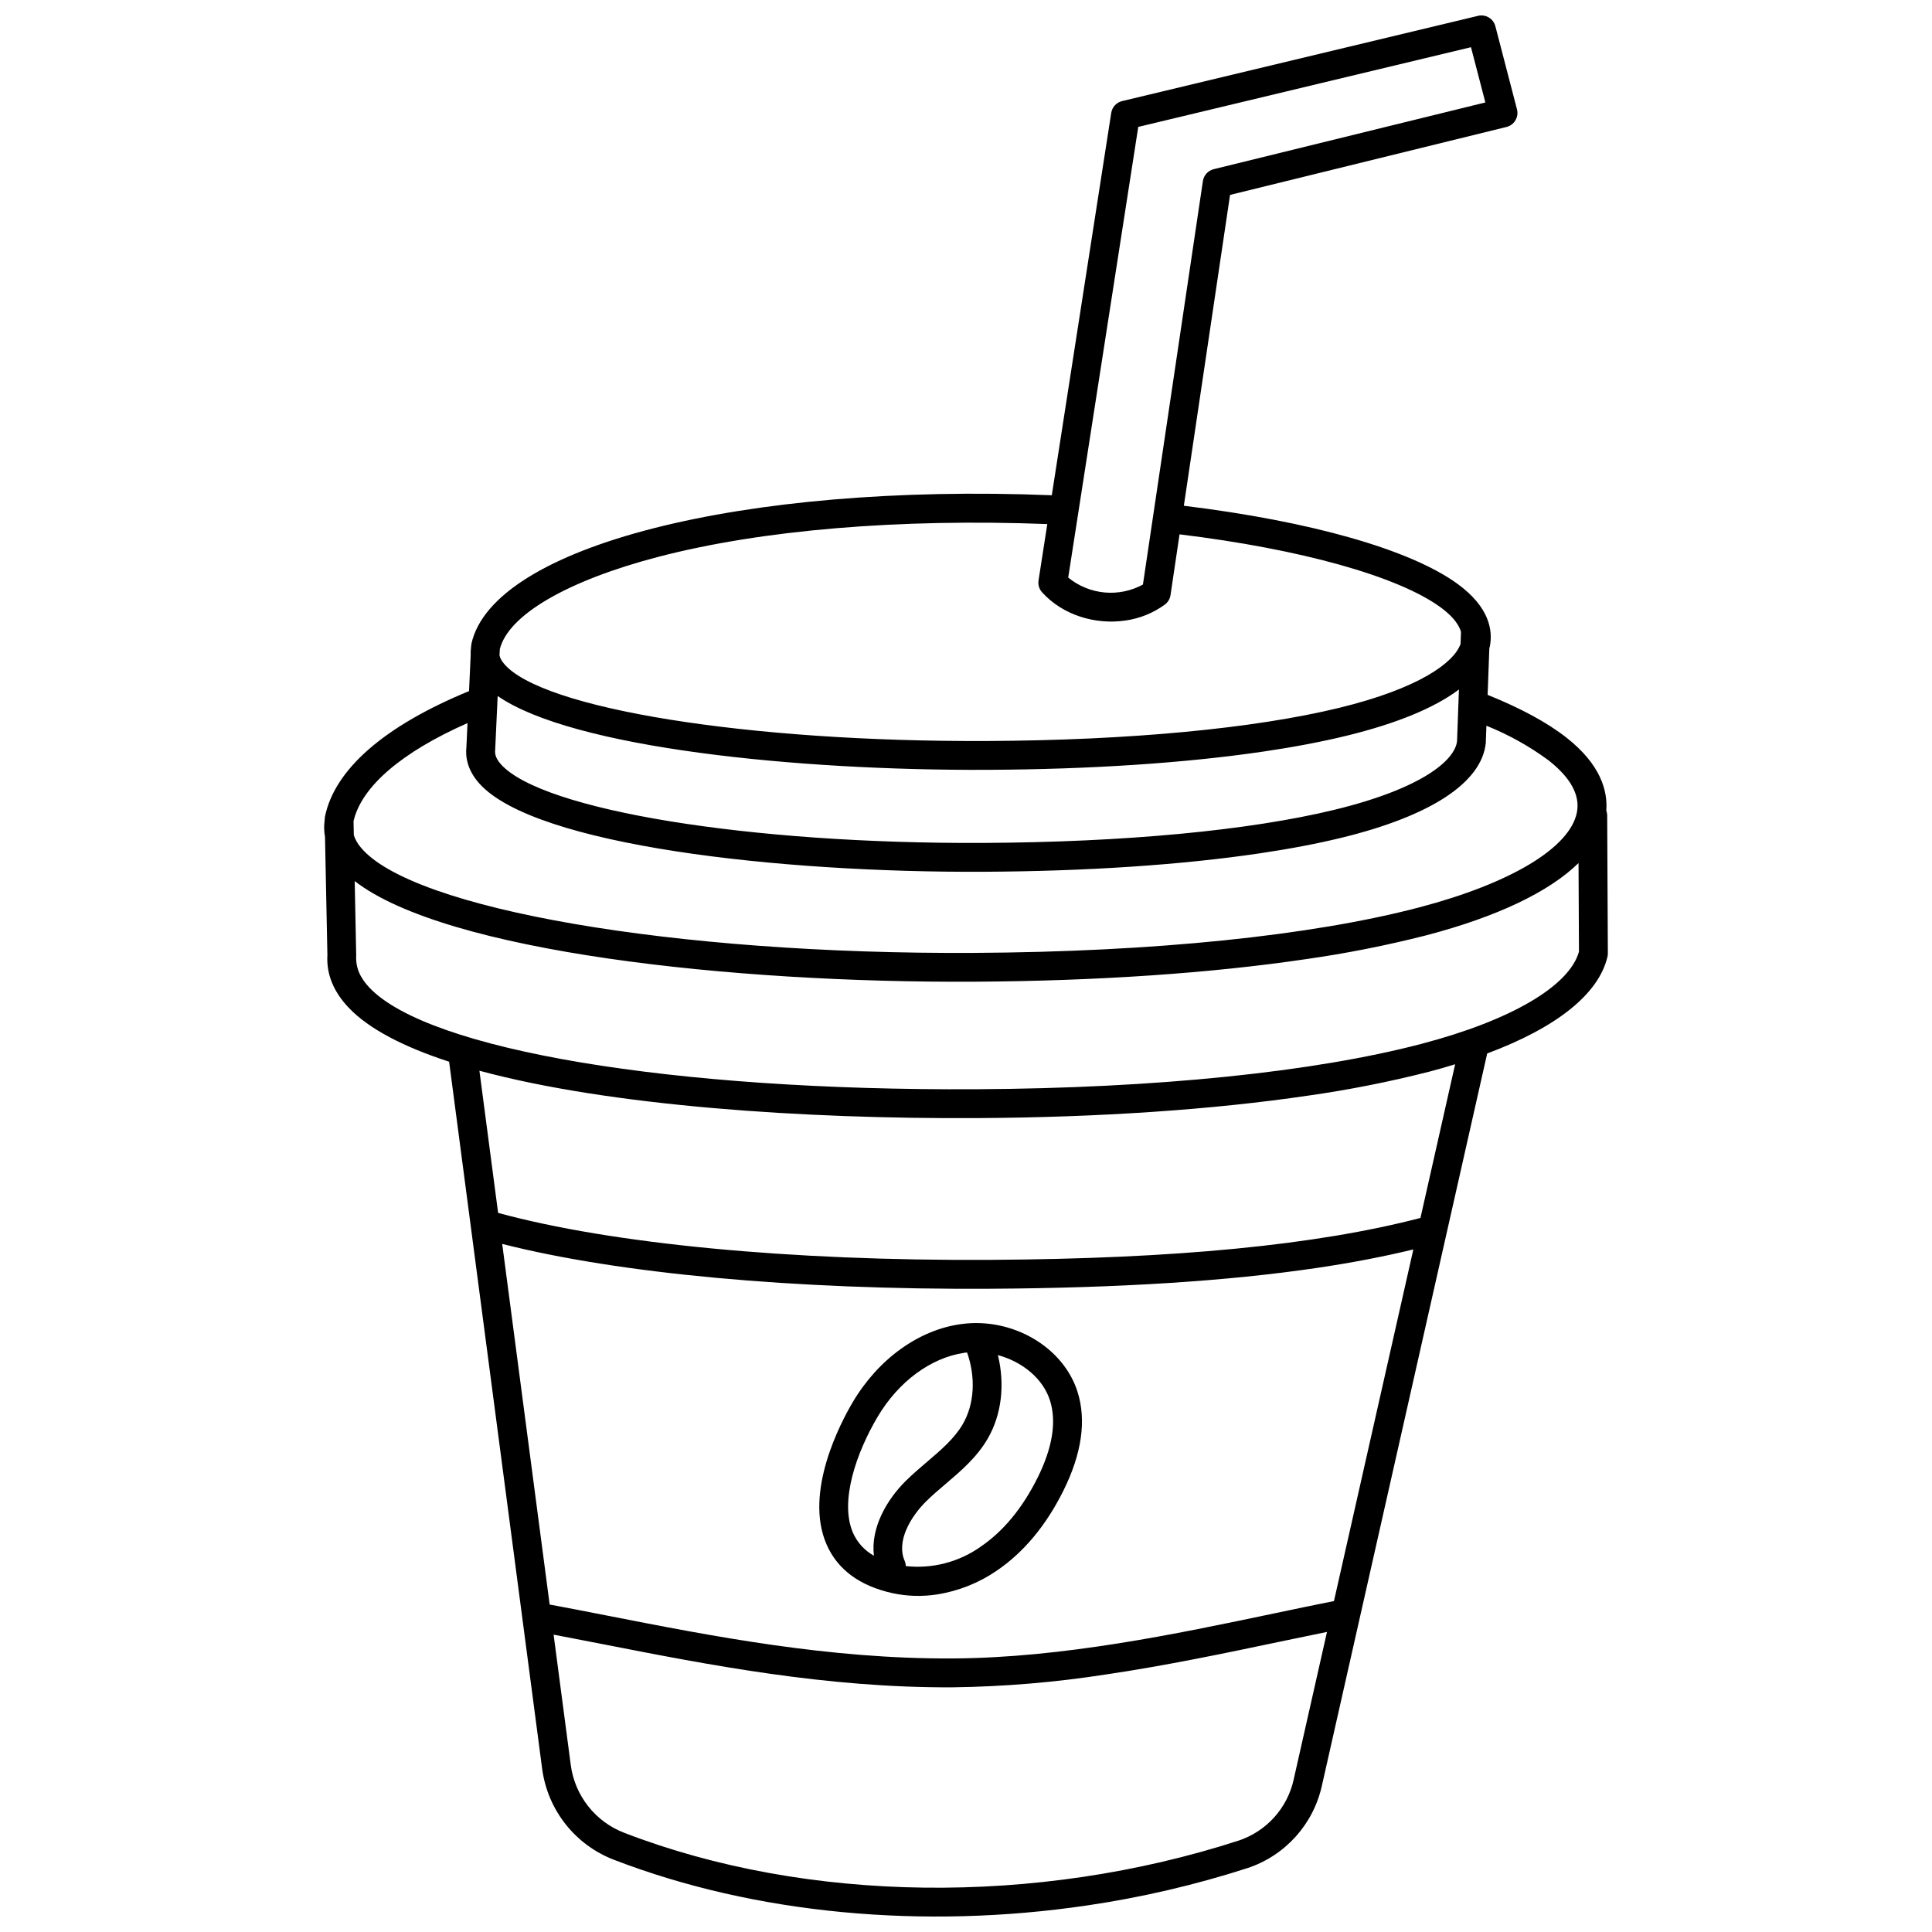 <?xml version="1.0" encoding="UTF-8"?>
<!-- Uploaded to: ICON Repo, www.iconrepo.com, Generator: ICON Repo Mixer Tools -->
<svg width="800px" height="800px" version="1.1" viewBox="144 144 512 512" xmlns="http://www.w3.org/2000/svg">
 <defs>
  <clipPath id="a">
   <path d="m229 148.09h342v503.81h-342z"/>
  </clipPath>
 </defs>
 <g clip-path="url(#a)">
  <path d="m569.92 359.97c-0.02-0.395-0.098-0.781-0.238-1.148 0.406-5.164-1.426-12.168-10.535-19.328-5.094-4.004-12.137-7.816-20.91-11.352l0.453-12.34c0.039-0.16 0.098-0.32 0.133-0.484 0.816-4.125 0-10.348-8.551-16.578-12.461-9.082-38.855-16.602-72.539-20.707l12.246-82.383 73.25-18c0.992-0.242 1.848-0.875 2.371-1.754 0.523-0.879 0.676-1.93 0.418-2.922l-5.727-22.023h-0.004c-0.523-2.016-2.566-3.242-4.59-2.754l-94.32 22.59c-1.508 0.359-2.648 1.598-2.887 3.129l-15.75 101.33c-82.102-3.285-148.06 13.512-153.8 39.336-0.039 0.176-0.023 0.348-0.055 0.523 0 0.047-0.031 0.086-0.031 0.133l-0.016 0.332-0.004-0.004c-0.098 0.699-0.133 1.406-0.098 2.109l-0.434 9.473c-22.379 9.211-35.582 20.676-38.18 33.258-0.055 0.266-0.031 0.527-0.07 0.789 0 0.02-0.012 0.039-0.012 0.059v0.051h0.004c-0.211 1.492-0.18 3.008 0.09 4.488l0.633 31.309c-0.297 5 1.598 9.684 5.617 13.922 5.426 5.723 14.723 10.457 26.641 14.34l5.731 43.551v0.02l18.93 143.86h0.004c0.715 5.352 2.859 10.414 6.207 14.648 3.352 4.238 7.781 7.492 12.824 9.422 37.43 14.426 82.066 18.5 125.33 12.102v0.004c14.449-2.125 28.699-5.441 42.598-9.922 9.926-3.301 17.387-11.57 19.66-21.781l43.816-194.09c18.391-6.863 29.555-15.742 31.875-25.633 0.07-0.293 0.102-0.594 0.102-0.895zm-124.27-182.34 88.176-21.121 3.809 14.641-71.984 17.684c-1.508 0.371-2.641 1.613-2.871 3.148l-15.891 106.93c-3.109 1.695-6.656 2.426-10.184 2.098-3.527-0.332-6.875-1.703-9.617-3.949zm-169.19 138.41c2.223-9.047 17.887-18.184 42.035-24.48 27.363-7.137 63.879-10.176 103.05-8.676l-2.32 14.934c-0.176 1.137 0.168 2.293 0.941 3.148 5.457 6.039 14.094 8.66 22.09 7.477v0.004c3.769-0.531 7.352-1.98 10.43-4.219 0.82-0.605 1.363-1.508 1.512-2.512l2.394-16.109c32.059 3.894 57.859 11.09 69.156 19.32 2.246 1.637 4.723 3.957 5.43 6.543l-0.117 3.188c-1.762 4.961-10.973 11.766-32.152 16.926-22.559 5.488-55.645 8.609-93.164 8.789-63.418 0.301-118.57-8.562-128.29-20.621l0.004-0.004c-0.512-0.59-0.883-1.289-1.082-2.043zm-1.227 26.574 0.656-14.168c19.758 13.738 79.133 19.809 129.9 19.566 27.438-0.129 52.598-1.824 73.172-4.863 7.992-1.18 15.293-2.566 21.766-4.141 13.414-3.266 23.457-7.422 29.906-12.289l-0.496 13.656c-0.531 5.117-9.34 12.594-32.465 18.219-22.555 5.484-55.648 8.609-93.164 8.789-61.887 0.297-116.8-8.66-127.74-20.82-1.75-1.941-1.602-3.269-1.535-3.949zm-37.543 19.008c2.106-9.172 12.746-18.285 30.207-25.996l-0.297 6.383c-0.262 2.363 0.125 5.953 3.465 9.664 14.754 16.414 79.523 23.617 133.46 23.355 27.438-0.129 52.598-1.824 73.172-4.863 7.992-1.18 15.293-2.566 21.766-4.141 23.605-5.746 37.195-14.574 38.285-25.113l0.168-4.586h0.004c5.859 2.352 11.402 5.438 16.484 9.188 5.902 4.641 8.418 9.316 7.469 13.895-1.934 9.32-17.539 18.688-41.746 25.051-28.578 7.519-70.484 11.809-117.99 12.066-79.238 0.445-149.12-11.586-162.55-27.984l-0.004-0.004c-0.809-0.945-1.426-2.035-1.816-3.211zm249.15 253.96h0.004c-1.672 7.578-7.199 13.723-14.559 16.184-53.598 17.359-114.47 16.598-162.82-2.039-3.762-1.438-7.062-3.859-9.562-7.016s-4.102-6.926-4.637-10.914l-4.555-34.598c4.277 0.809 8.629 1.652 13.117 2.535 27.75 5.441 59.211 11.609 92.68 11.422h0.004c13.551-0.18 27.07-1.312 40.461-3.387 16.102-2.379 31.773-5.672 46.379-8.742 4.238-0.887 8.316-1.734 12.316-2.551zm10.676-47.285c-5.051 1.008-10.281 2.098-15.734 3.246-26.324 5.531-56.156 11.801-85.312 11.961-32.703 0.184-63.762-5.902-91.164-11.277-5.363-1.051-10.574-2.066-15.641-3.012l-12.574-95.566c30.891 7.863 77.445 12.172 129.18 11.883 34.297-0.191 62.969-2.008 86.727-5.519 9.266-1.367 17.742-3.012 25.555-4.902zm22.922-101.53c-27.625 7.199-64.988 10.832-114.21 11.109-52.863 0.297-100.05-4.234-130.22-12.445l-4.957-37.68c34.586 9.359 86.062 12.812 131.86 12.555 32.641-0.184 62.73-2.258 87.82-5.965v0.004c10.797-1.535 21.504-3.656 32.07-6.352 2.367-0.621 4.625-1.277 6.828-1.957zm0.418-46.176c-28.574 7.519-70.484 11.801-117.99 12.066-80.566 0.453-145.24-10.359-160.94-26.902-2.543-2.68-3.699-5.367-3.527-8.512l-0.395-19.75c24.188 18.781 99.996 27.027 164.18 26.668 32.641-0.184 62.73-2.258 87.816-5.965h0.004c10.801-1.531 21.508-3.652 32.078-6.352 18.758-4.93 32.473-11.512 40.246-19.125l0.117 23.48c-2.527 9.105-18.004 18.191-41.594 24.391z"/>
 </g>
 <path d="m398.84 494.88c-11.316 1.477-22.098 9.27-28.879 20.754-3.148 5.324-12.941 23.766-6.926 37.625 2.887 6.656 8.758 11.008 17.434 12.934 3.863 0.84 7.852 0.961 11.762 0.363 5.715-0.883 11.156-3.039 15.922-6.312 7.148-4.856 13.102-12.004 17.688-21.262 4.844-9.773 6.102-18.551 3.731-26.094-3.734-11.906-17.238-19.812-30.73-18.008zm-23.242 61.402c-2.461-1.363-4.41-3.492-5.547-6.07-3.637-8.375 0.973-21.344 6.496-30.691 5.531-9.363 14.105-15.699 22.984-17.012 0.105-0.016 0.215-0.031 0.324-0.047 0.148-0.02 0.297 0 0.441-0.02 2.32 6.641 1.934 13.645-1.141 18.953-2.223 3.832-5.766 6.848-9.516 10.043-1.855 1.582-3.769 3.215-5.57 4.988-5.055 4.992-9.375 12.441-8.473 19.859zm43.387-20.703c-3.996 8.059-9.086 14.227-15.133 18.332l0.004 0.004c-5.758 4.066-12.809 5.887-19.816 5.113-0.012-0.484-0.113-0.961-0.305-1.41-2.277-5.215 1.652-11.742 5.707-15.75 1.598-1.574 3.328-3.051 5.156-4.606 4.074-3.473 8.293-7.062 11.168-12.027 3.684-6.348 4.582-14.348 2.688-22.117 6.477 1.75 11.984 6.231 13.812 12.059 1.762 5.598 0.656 12.465-3.277 20.406z"/>
</svg>